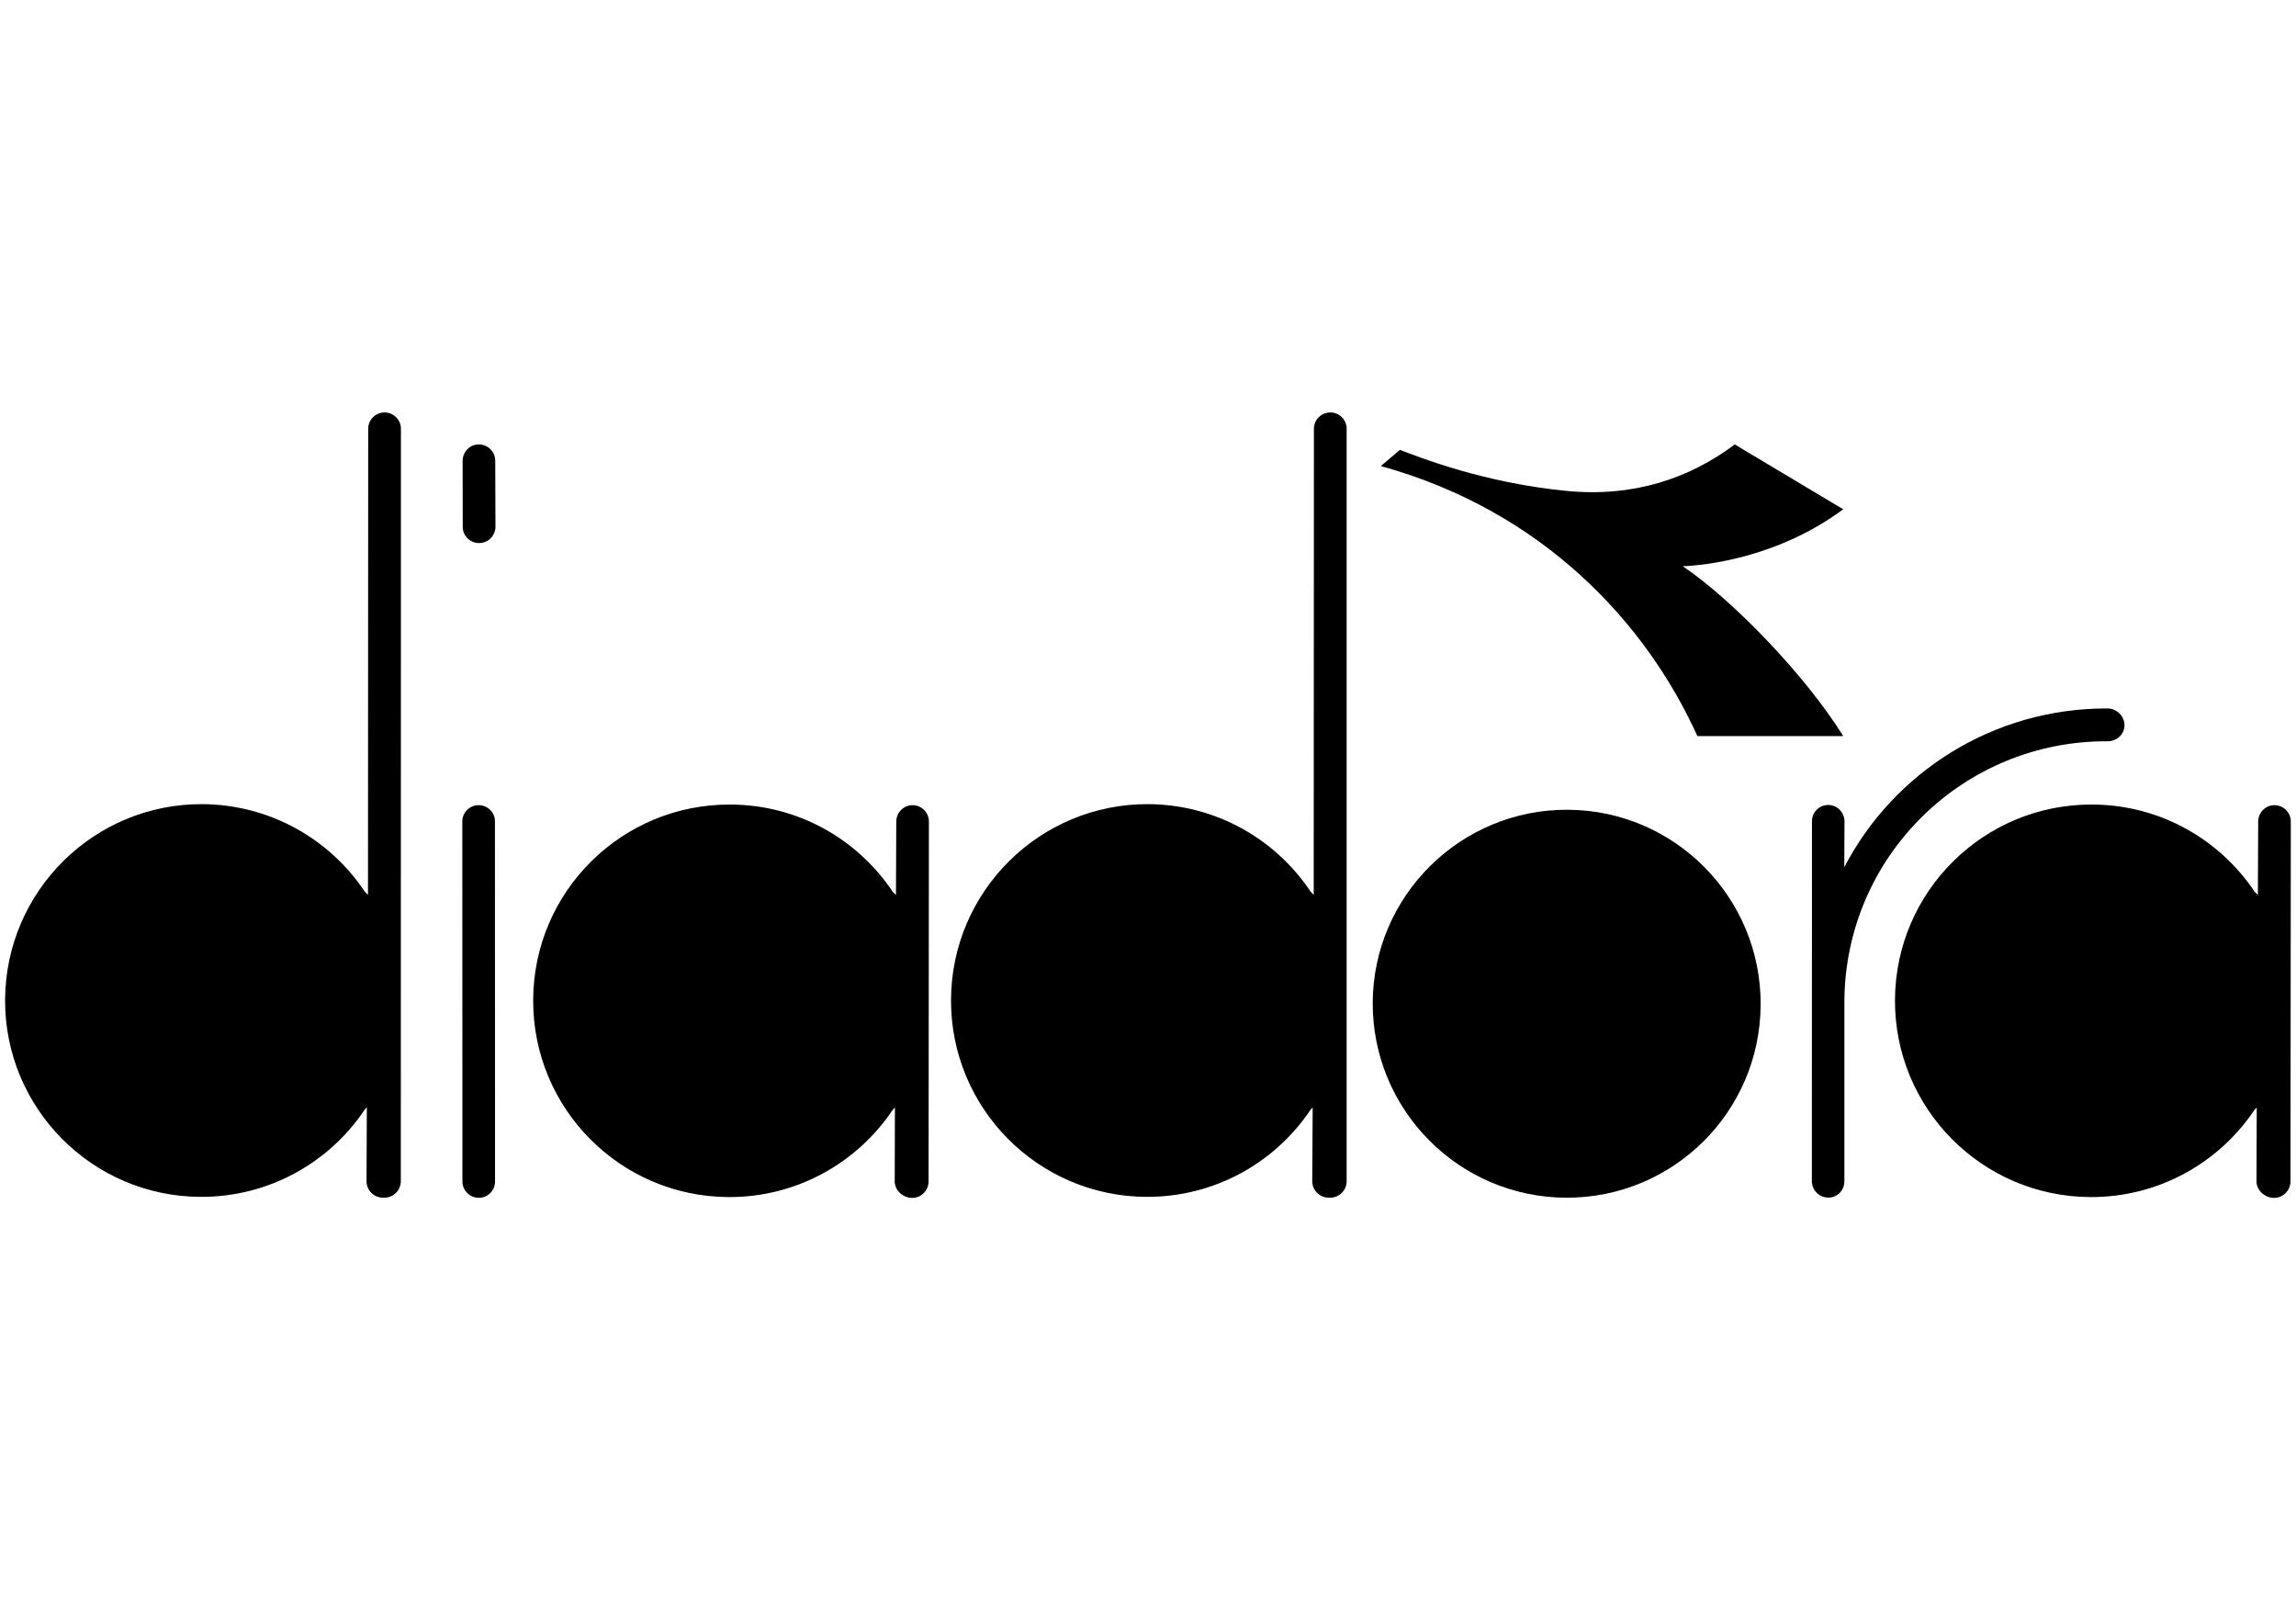 <?xml version="1.0" encoding="utf-8"?>
<!-- Generator: Adobe Illustrator 25.2.3, SVG Export Plug-In . SVG Version: 6.00 Build 0)  -->
<svg version="1.1" id="Layer_1" xmlns="http://www.w3.org/2000/svg" xmlns:xlink="http://www.w3.org/1999/xlink" x="0px" y="0px"
	 viewBox="0 0 221 155" style="enable-background:new 0 0 221 155;" xml:space="preserve">
<g>
	<path d="M217.33,86.14l0.03-7.08c0.01-0.86,0.72-1.57,1.58-1.56c0.87,0.01,1.57,0.72,1.56,1.59l-0.03,34.64
		c-0.01,0.86-0.71,1.57-1.59,1.57c-0.87,0-1.68-0.72-1.68-1.58l0.02-7.12l-0.21,0.22c-3.42,5.1-9.23,8.43-15.81,8.4
		c-10.44-0.05-18.85-8.55-18.8-18.99c0.06-10.44,8.57-18.85,19-18.79c6.52,0.02,12.26,3.36,15.63,8.41L217.33,86.14z"/>
	<path d="M150.71,115.28c10.32,0.06,18.71-8.26,18.76-18.57c0.05-10.31-8.26-18.72-18.57-18.77c-10.31-0.05-18.71,8.27-18.77,18.56
		C132.09,106.82,140.41,115.22,150.71,115.28"/>
	<path d="M86.24,86.14l0.03-7.08c0.01-0.86,0.72-1.57,1.58-1.56c0.87,0.01,1.57,0.72,1.56,1.59l-0.03,34.64
		c-0.01,0.86-0.71,1.57-1.58,1.57c-0.87,0-1.68-0.72-1.68-1.58l0.02-7.12l-0.21,0.22c-3.42,5.1-9.23,8.43-15.81,8.4
		c-10.44-0.05-18.85-8.55-18.8-18.99c0.05-10.44,8.56-18.85,18.99-18.79c6.53,0.02,12.26,3.36,15.63,8.41L86.24,86.14z"/>
	<path d="M46.1,52.27c0.87,0.01,1.58-0.69,1.59-1.57l-0.02-6.34c0-0.87-0.7-1.58-1.57-1.58c-0.86-0.02-1.56,0.7-1.57,1.56l0.01,6.35
		C44.53,51.56,45.23,52.26,46.1,52.27"/>
	<path d="M46.08,115.29c0.87,0.01,1.57-0.7,1.57-1.57l-0.01-34.64c0.02-0.87-0.69-1.57-1.56-1.58c-0.87-0.01-1.58,0.7-1.58,1.56
		l0.01,34.65C44.51,114.58,45.21,115.29,46.08,115.29"/>
	<path d="M177.53,96.37c0.08-13.92,11.42-25.1,25.34-25.02c0.87,0,1.62-0.66,1.62-1.54c0.01-0.87-0.74-1.61-1.61-1.62
		c-11.01-0.05-20.61,6.15-25.36,15.28l0,0.07l0.02-4.48c0-0.87-0.7-1.58-1.56-1.58c-0.87,0-1.57,0.69-1.57,1.56l-0.01,34.65
		c0,0.87,0.71,1.58,1.58,1.58c0.86,0.01,1.55-0.7,1.55-1.57V96.37z"/>
	<path d="M126.45,86.14l0.02-44.88c0-0.86,0.72-1.57,1.59-1.56c0.87,0,1.57,0.72,1.56,1.58v72.43c-0.01,0.87-0.72,1.57-1.59,1.57
		h-0.16c-0.86-0.02-1.56-0.72-1.56-1.58l0.04-7.12l-0.2,0.23c-3.41,5.09-9.23,8.42-15.81,8.39c-10.44-0.05-18.85-8.56-18.8-18.98
		c0.05-10.44,8.56-18.87,18.99-18.82c6.52,0.04,12.26,3.38,15.62,8.42L126.45,86.14z"/>
	<path d="M35.42,86.14l0.02-44.88c0-0.86,0.72-1.57,1.58-1.56c0.87,0,1.58,0.72,1.57,1.58l-0.01,72.43
		c-0.01,0.87-0.72,1.57-1.59,1.57h-0.15c-0.87-0.02-1.56-0.72-1.56-1.58l0.03-7.12l-0.21,0.23c-3.41,5.09-9.22,8.42-15.81,8.39
		c-10.44-0.05-18.85-8.56-18.8-18.98c0.06-10.44,8.56-18.87,18.99-18.82c6.52,0.04,12.27,3.38,15.63,8.42L35.42,86.14z"/>
	<g>
		<path d="M132.91,44.86l1.84-1.56c1.75,0.67,8,3.17,16.03,3.95c6.48,0.63,11.85-1.21,16.2-4.47l10.44,6.24
			c-6.4,4.73-13.45,5.41-15.45,5.48c4.82,3.25,11.84,10.54,15.45,16.35h-14.04C158.5,60.05,148.59,49.19,132.91,44.86z"/>
	</g>
</g>
</svg>
